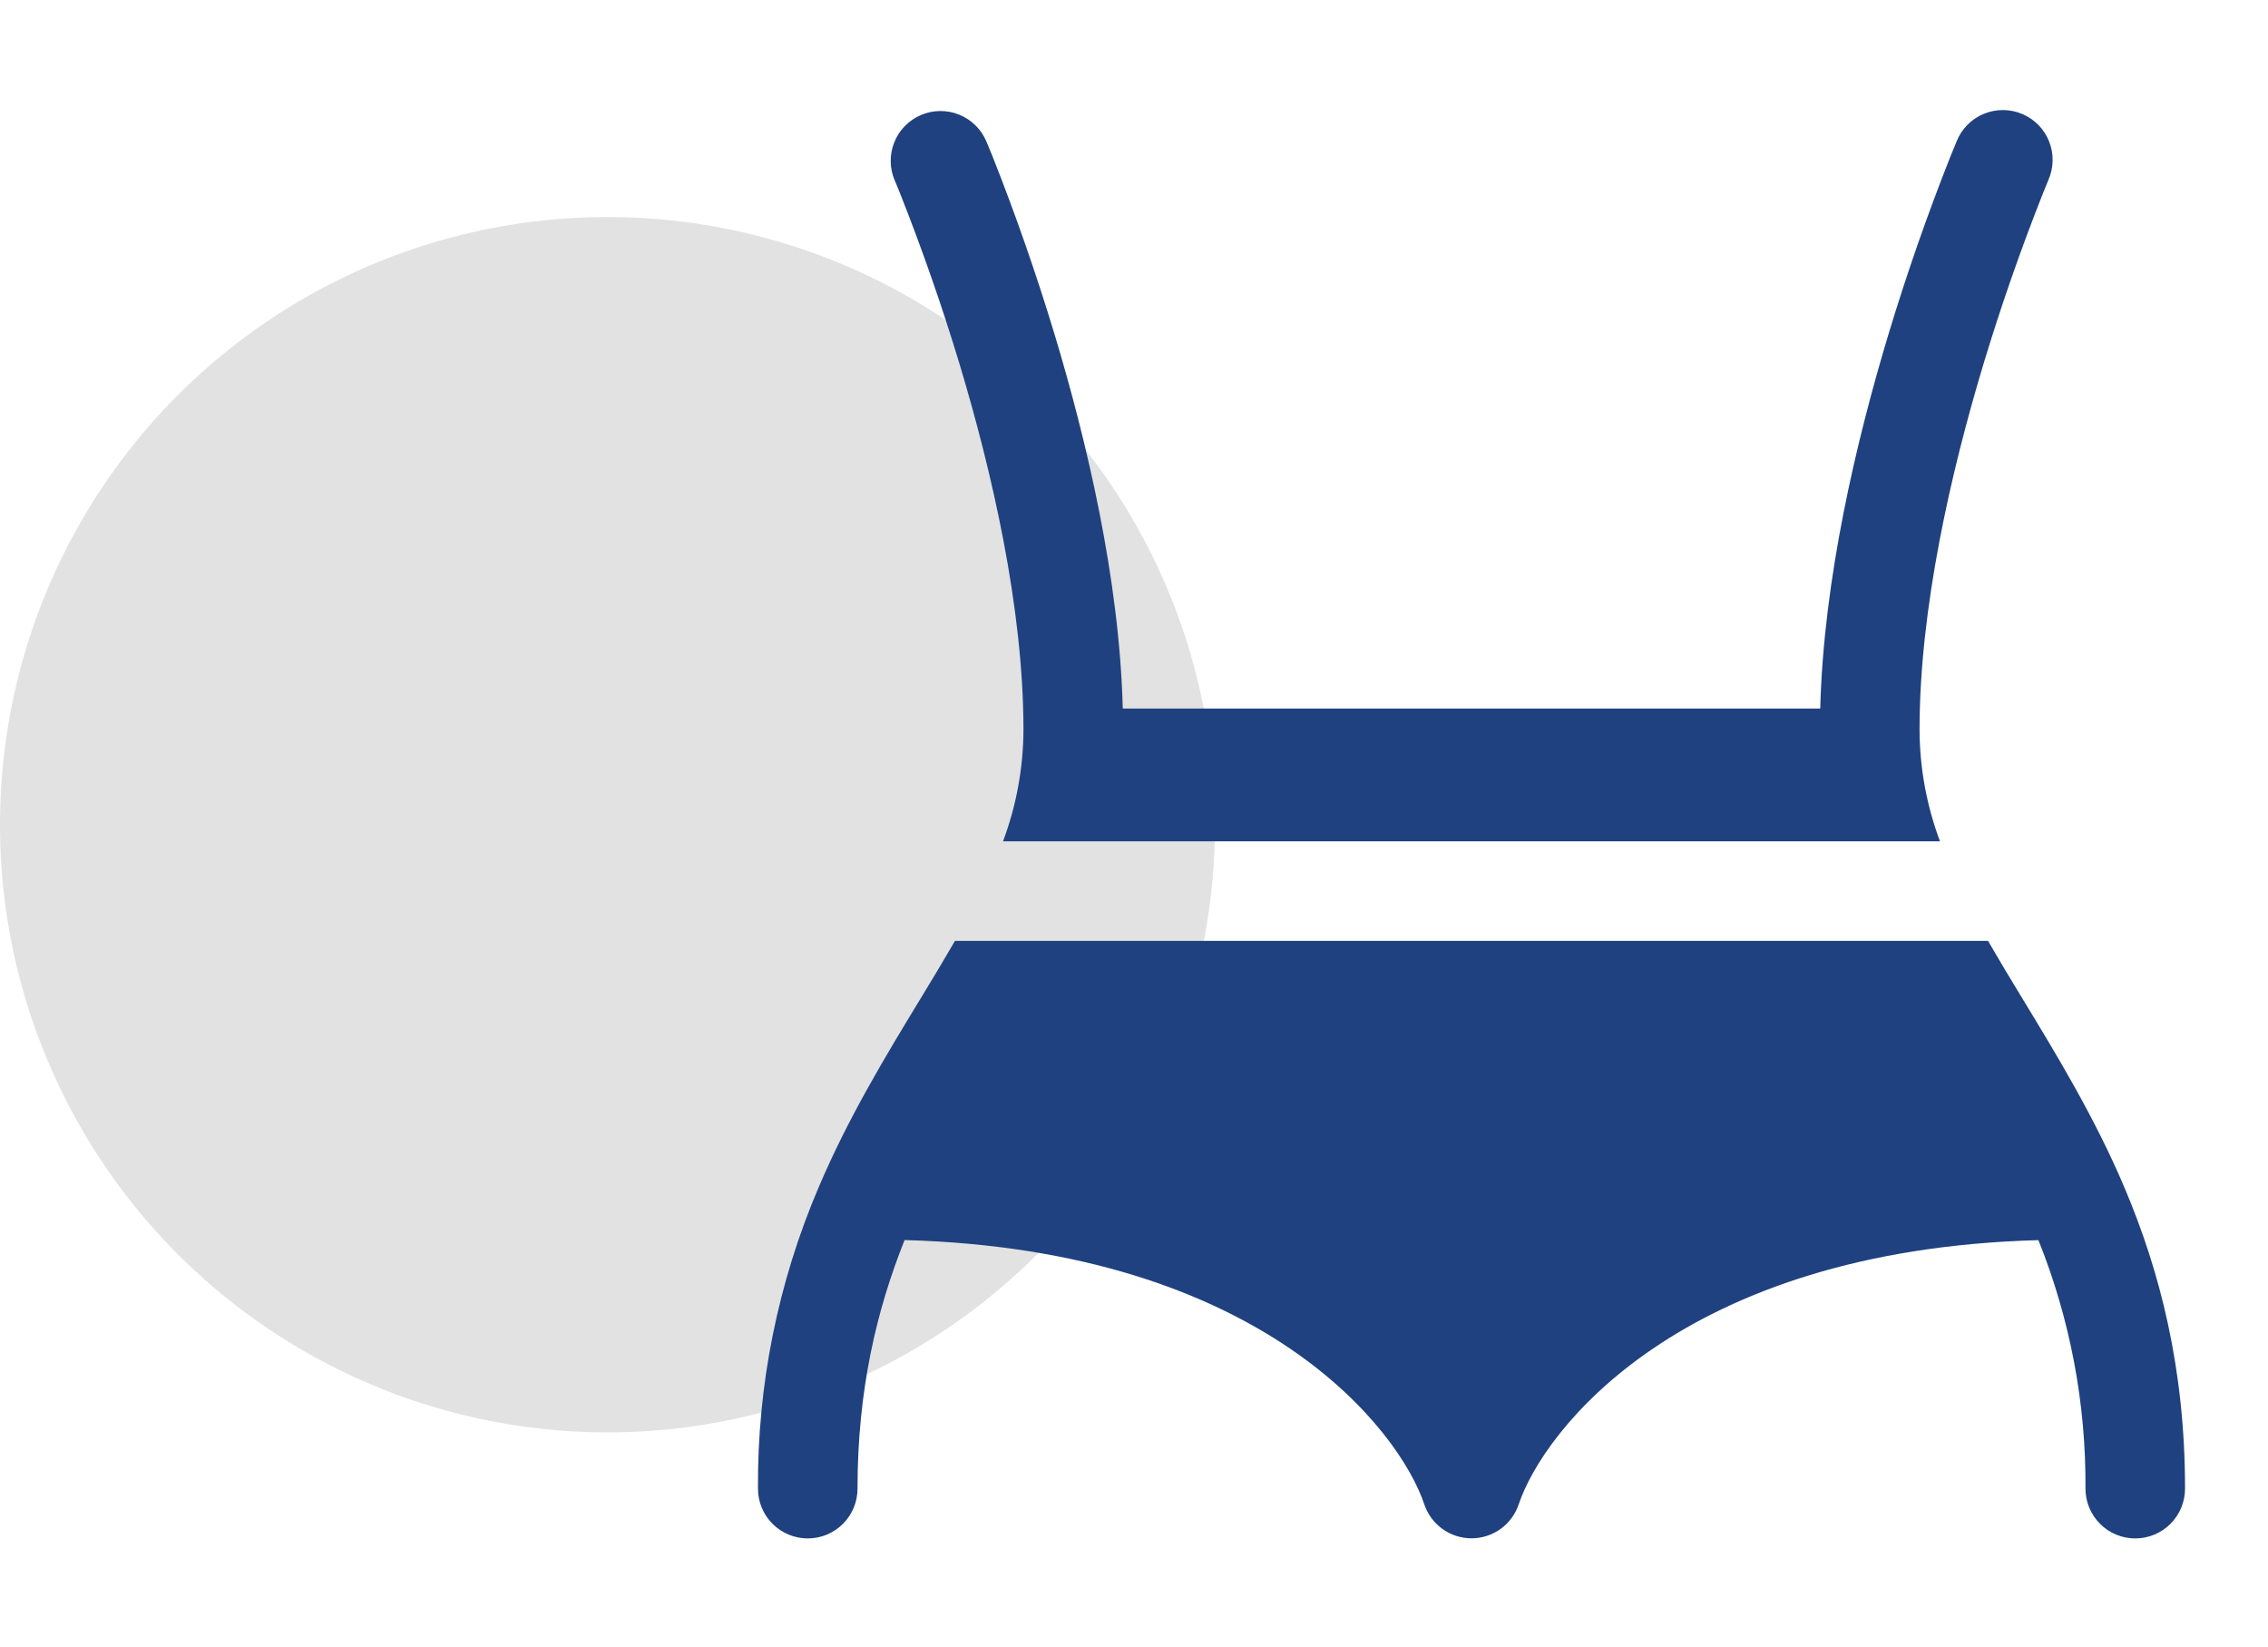 <svg xmlns="http://www.w3.org/2000/svg" width="84" height="61" viewBox="0 0 84 61" fill="none"><circle cx="22.5" cy="30.537" r="22.5" fill="#E2E2E2"></circle><path d="M78.68 43.964C77.591 41.393 76.168 39.05 74.904 36.973C74.471 36.267 74.047 35.555 73.631 34.839H35.369C34.953 35.555 34.529 36.267 34.096 36.973C32.832 39.05 31.409 41.393 30.32 43.964C28.813 47.489 28.048 51.287 28.073 55.12C28.073 55.609 28.267 56.078 28.613 56.424C28.959 56.77 29.428 56.964 29.917 56.964C30.406 56.964 30.875 56.77 31.22 56.424C31.566 56.078 31.76 55.609 31.76 55.12C31.76 51.457 32.473 48.495 33.503 45.916C46.764 46.278 51.843 52.974 52.752 55.703C52.875 56.069 53.11 56.387 53.424 56.613C53.737 56.838 54.114 56.96 54.5 56.96C54.886 56.96 55.263 56.838 55.577 56.613C55.89 56.387 56.125 56.069 56.248 55.703C57.157 52.974 62.236 46.278 75.497 45.919C76.671 48.843 77.263 51.969 77.24 55.12C77.24 55.609 77.434 56.078 77.78 56.424C78.125 56.77 78.594 56.964 79.083 56.964C79.572 56.964 80.041 56.77 80.387 56.424C80.733 56.078 80.927 55.609 80.927 55.12C80.927 50.658 79.993 47.057 78.68 43.964ZM36.53 5.231C36.338 4.781 35.975 4.426 35.521 4.243C35.067 4.061 34.559 4.067 34.109 4.259C33.66 4.451 33.304 4.813 33.122 5.267C32.94 5.721 32.945 6.229 33.137 6.679L33.147 6.703L33.186 6.792L33.334 7.156C34.152 9.22 34.884 11.317 35.527 13.442C36.739 17.456 37.906 22.523 37.906 27.026C37.9 28.435 37.643 29.832 37.149 31.151H71.851C71.357 29.832 71.1 28.435 71.094 27.026C71.094 22.523 72.261 17.456 73.473 13.442C74.117 11.317 74.848 9.22 75.666 7.156L75.814 6.792L75.851 6.703L75.861 6.681V6.676C75.961 6.453 76.016 6.211 76.023 5.966C76.029 5.72 75.986 5.476 75.897 5.247C75.808 5.019 75.674 4.81 75.503 4.634C75.332 4.458 75.127 4.318 74.901 4.222C74.675 4.126 74.433 4.076 74.187 4.075C73.942 4.074 73.699 4.122 73.472 4.216C73.245 4.31 73.04 4.449 72.867 4.623C72.695 4.798 72.559 5.005 72.468 5.233C72.468 5.233 72.47 5.231 74.167 5.954L72.468 5.233L72.466 5.243L72.453 5.273L72.409 5.378L72.244 5.779C71.385 7.945 70.617 10.146 69.943 12.377C68.761 16.298 67.541 21.419 67.416 26.235H41.584C41.461 21.416 40.239 16.298 39.057 12.377C38.382 10.147 37.615 7.945 36.756 5.779L36.591 5.378L36.547 5.273L36.535 5.243L36.532 5.236L36.53 5.231Z" fill="#1F417F"></path></svg>